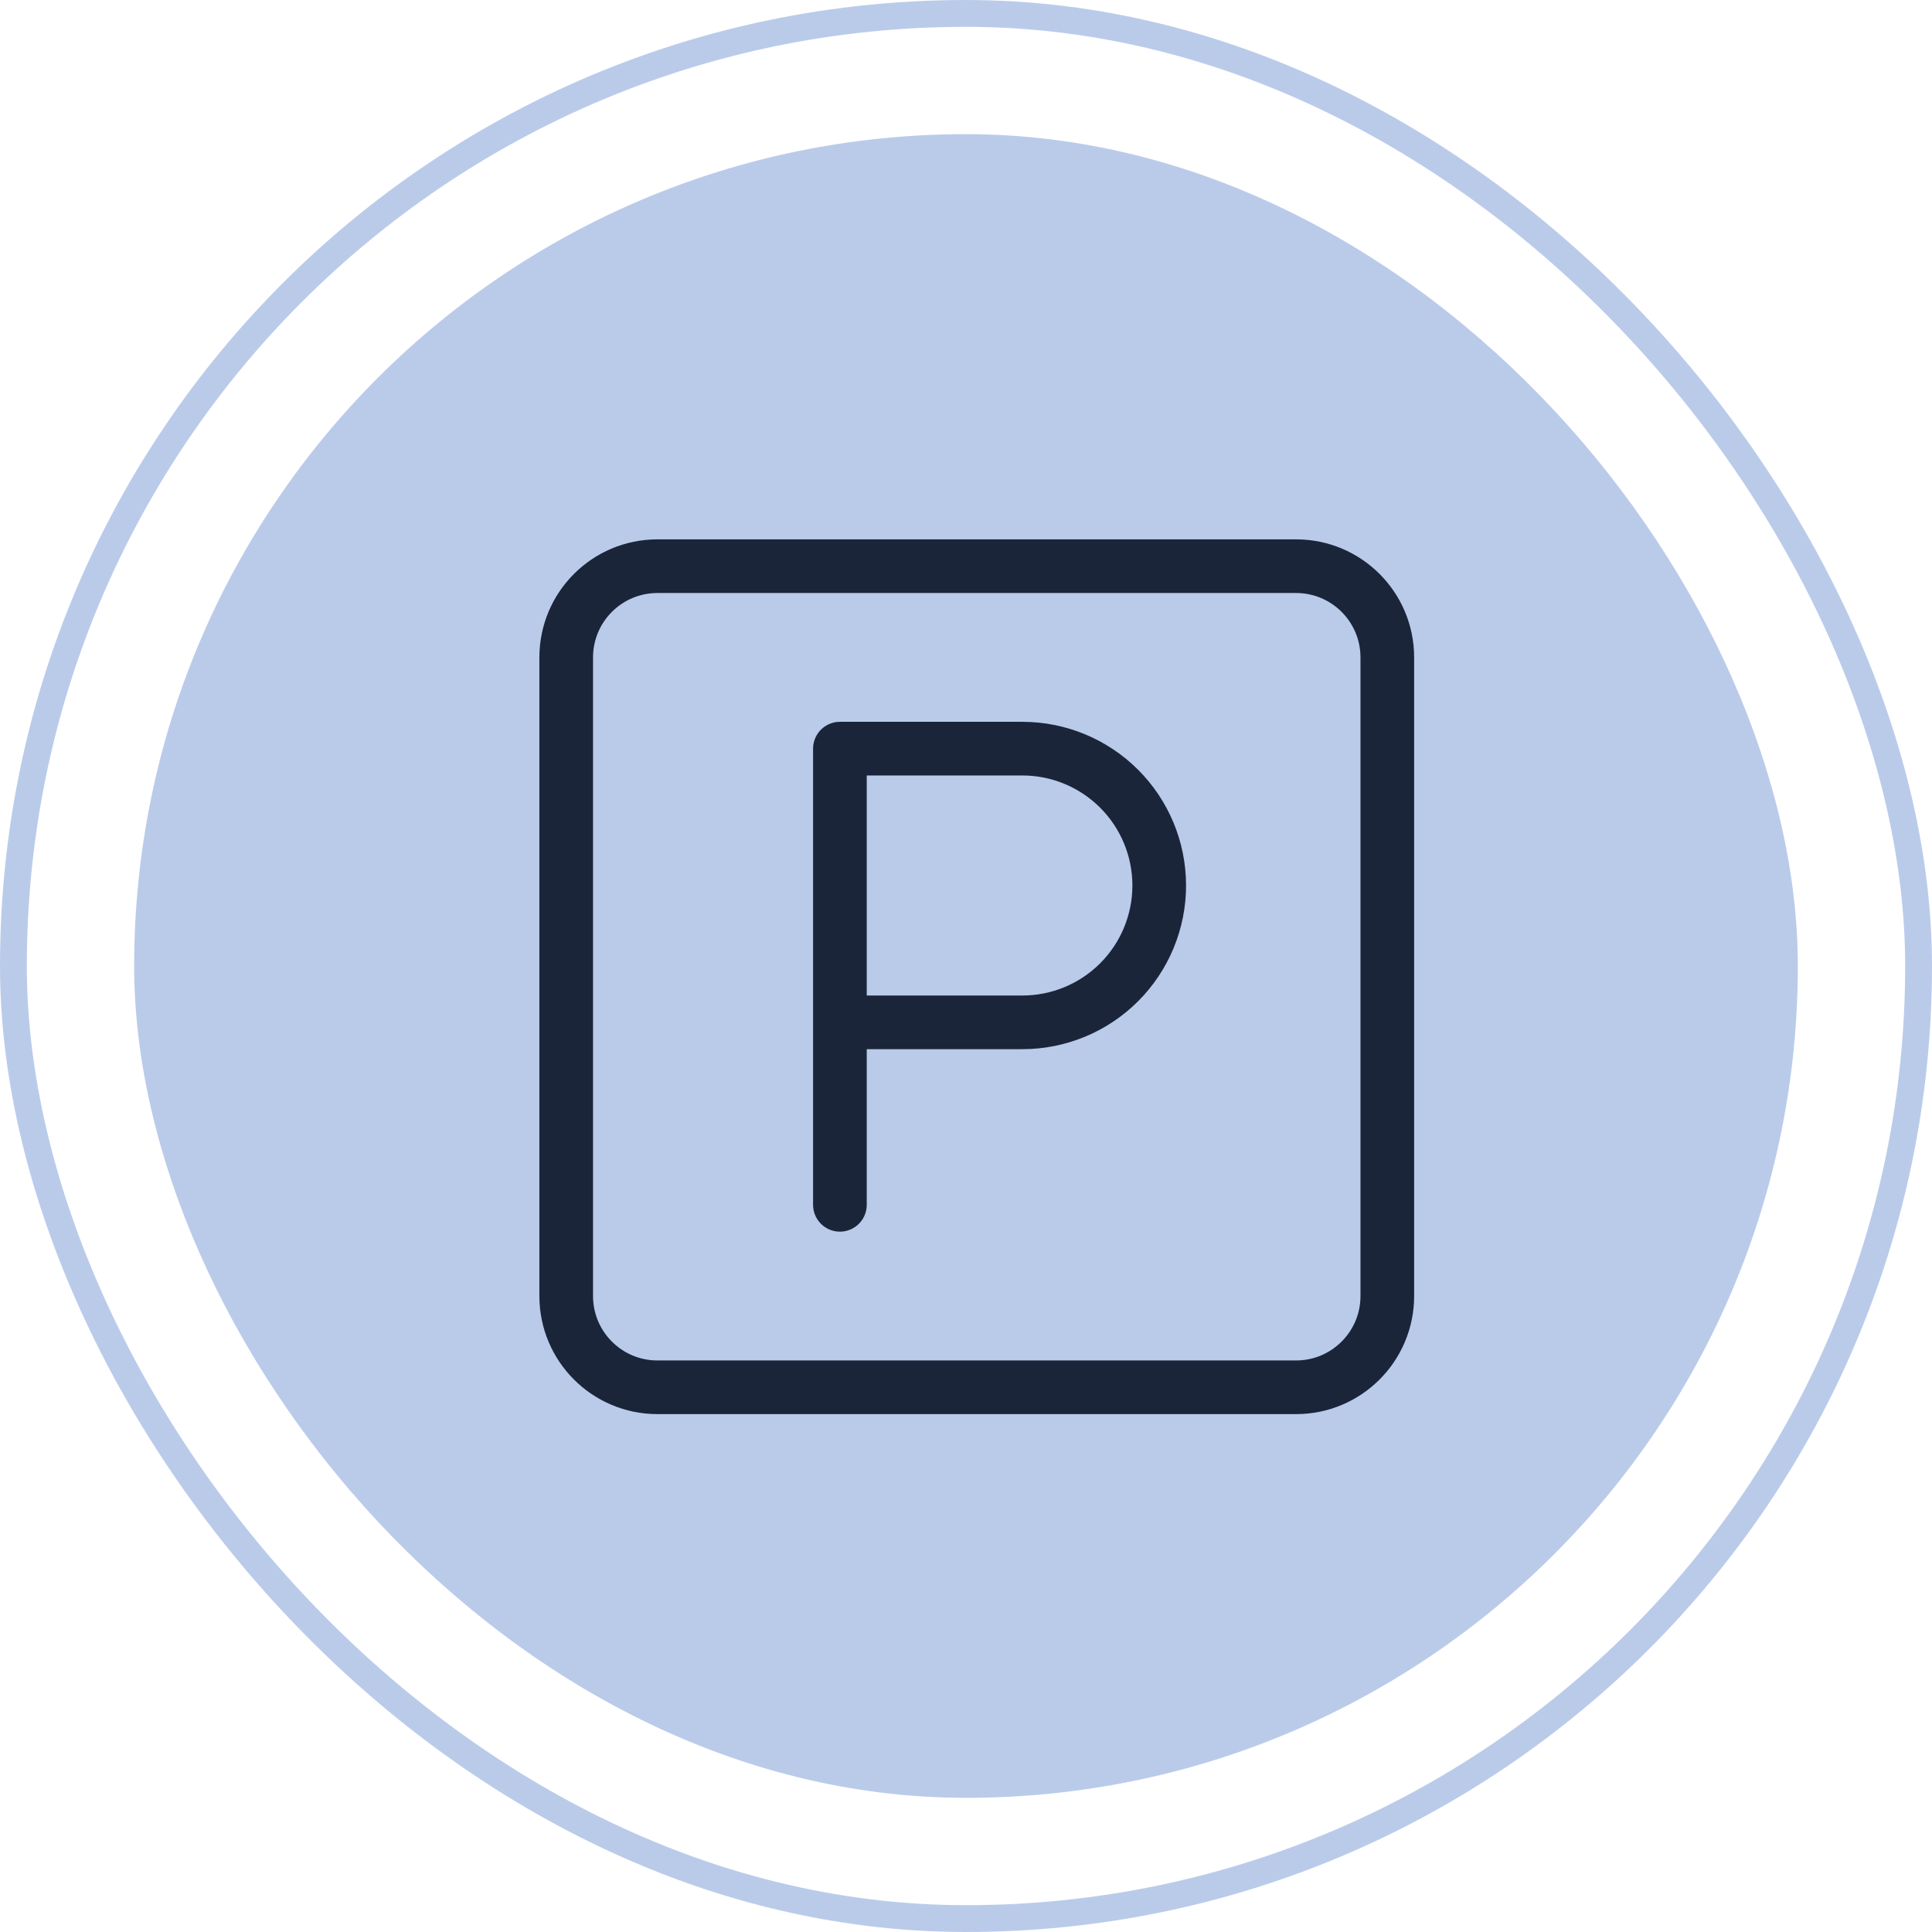 <?xml version="1.0" encoding="UTF-8"?> <svg xmlns="http://www.w3.org/2000/svg" width="72" height="72" viewBox="0 0 72 72" fill="none"><rect x="0.5" y="0.5" width="71" height="71" rx="35.5" stroke="#BACBEA"></rect><rect x="5" y="5" width="62" height="62" rx="31" fill="#BACBEA"></rect><path d="M31.301 44.9V27.9H38.101C39.453 27.9 40.75 28.437 41.707 29.394C42.663 30.35 43.201 31.647 43.201 33C43.201 34.352 42.663 35.65 41.707 36.606C40.75 37.563 39.453 38.1 38.101 38.1H31.301M24.501 21.1H48.301C50.178 21.1 51.701 22.622 51.701 24.5V48.3C51.701 50.178 50.178 51.7 48.301 51.7H24.501C22.623 51.7 21.101 50.178 21.101 48.3V24.5C21.101 22.622 22.623 21.1 24.501 21.1Z" stroke="#1B253A" stroke-width="2" stroke-linecap="round" stroke-linejoin="round"></path></svg> 